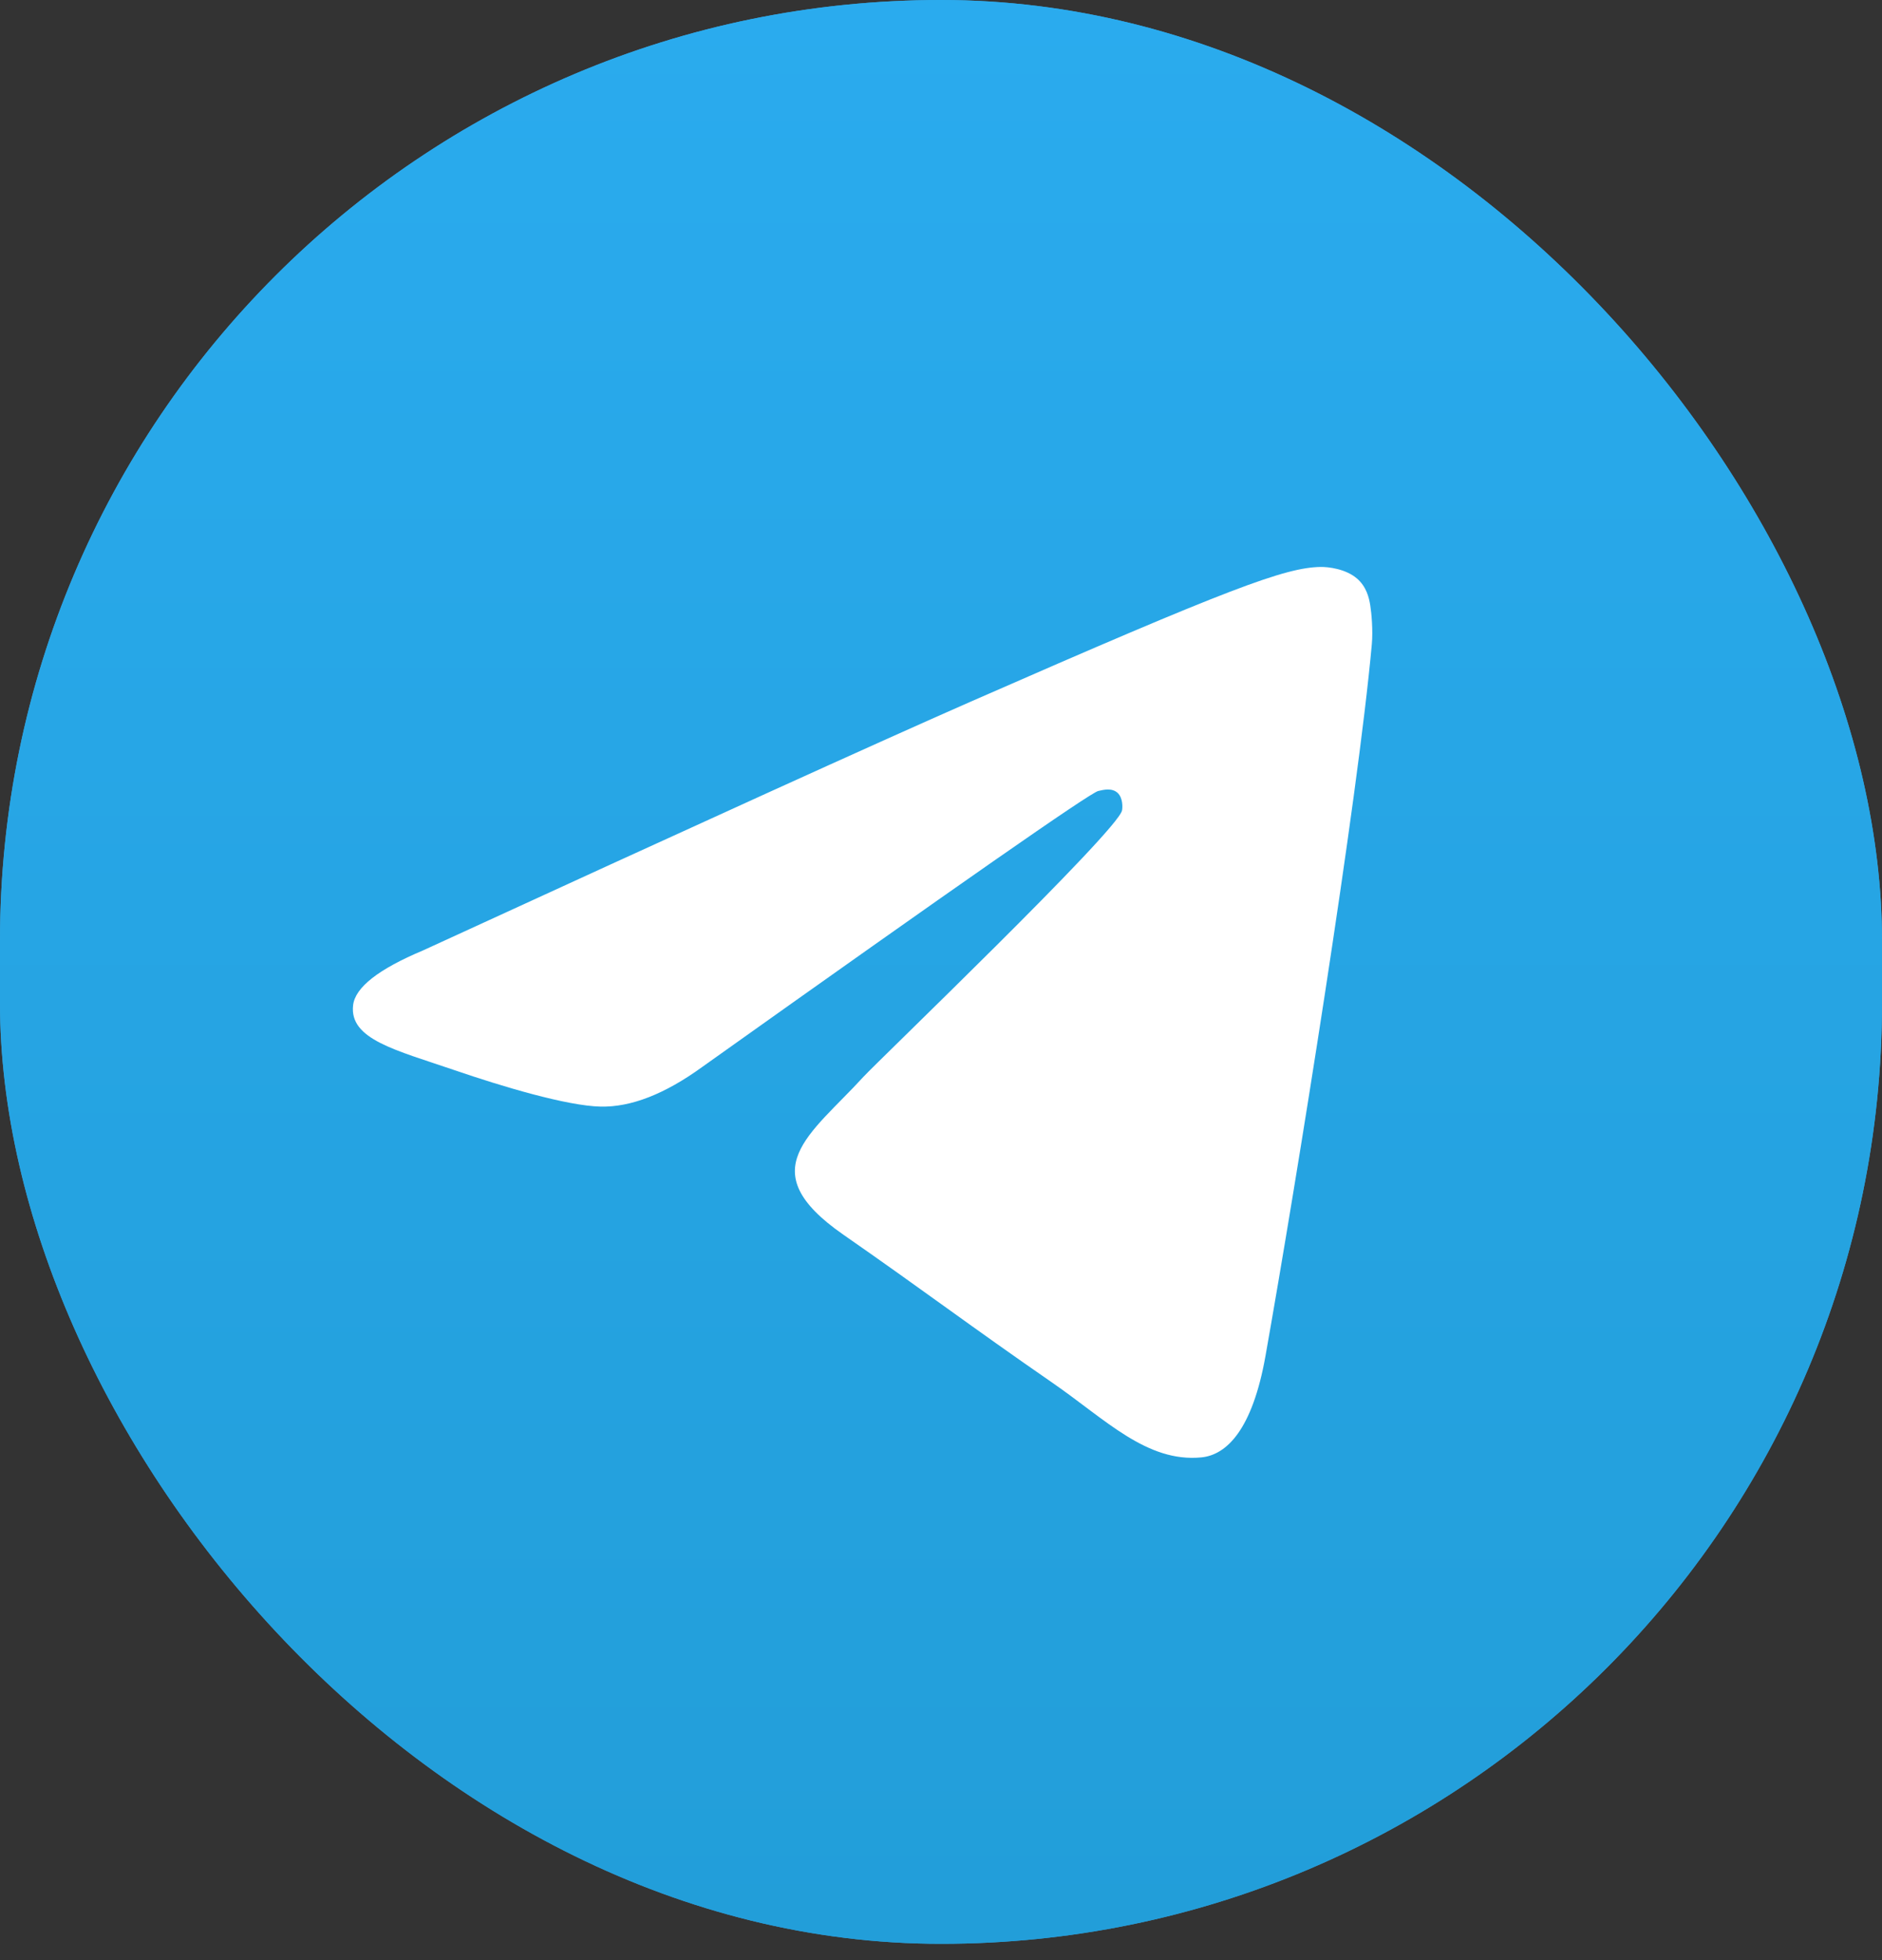 <?xml version="1.0" encoding="UTF-8"?> <svg xmlns="http://www.w3.org/2000/svg" width="48" height="50" viewBox="0 0 48 50" fill="none"><rect x="0" y="0" width="48" height="50" fill="#333333" stroke="none"/><rect width="48" height="49.584" rx="24" fill="#419FD9"></rect><rect width="48" height="49.584" rx="24" fill="url(#paint0_linear_160_1059)"></rect><path d="M10.787 24.245C17.767 21.038 22.421 18.924 24.749 17.902C31.398 14.986 32.779 14.479 33.68 14.462C33.878 14.459 34.321 14.51 34.608 14.756C34.85 14.963 34.916 15.243 34.948 15.44C34.98 15.636 35.02 16.084 34.988 16.434C34.628 20.426 33.069 30.116 32.276 34.588C31.94 36.48 31.28 37.114 30.64 37.176C29.25 37.311 28.194 36.207 26.847 35.276C24.74 33.82 23.55 32.913 21.504 31.491C19.141 29.848 20.673 28.945 22.02 27.47C22.373 27.083 28.498 21.207 28.617 20.674C28.632 20.607 28.645 20.359 28.506 20.227C28.366 20.096 28.159 20.141 28.01 20.177C27.799 20.227 24.432 22.574 17.911 27.216C16.956 27.909 16.09 28.246 15.315 28.228C14.46 28.209 12.816 27.718 11.594 27.299C10.094 26.785 8.903 26.513 9.006 25.64C9.06 25.186 9.654 24.721 10.787 24.245Z" fill="white"></path><defs><linearGradient id="paint0_linear_160_1059" x1="24" y1="0" x2="24" y2="49.216" gradientUnits="userSpaceOnUse"><stop stop-color="#2AABEE"></stop><stop offset="1" stop-color="#229ED9"></stop></linearGradient></defs></svg> 